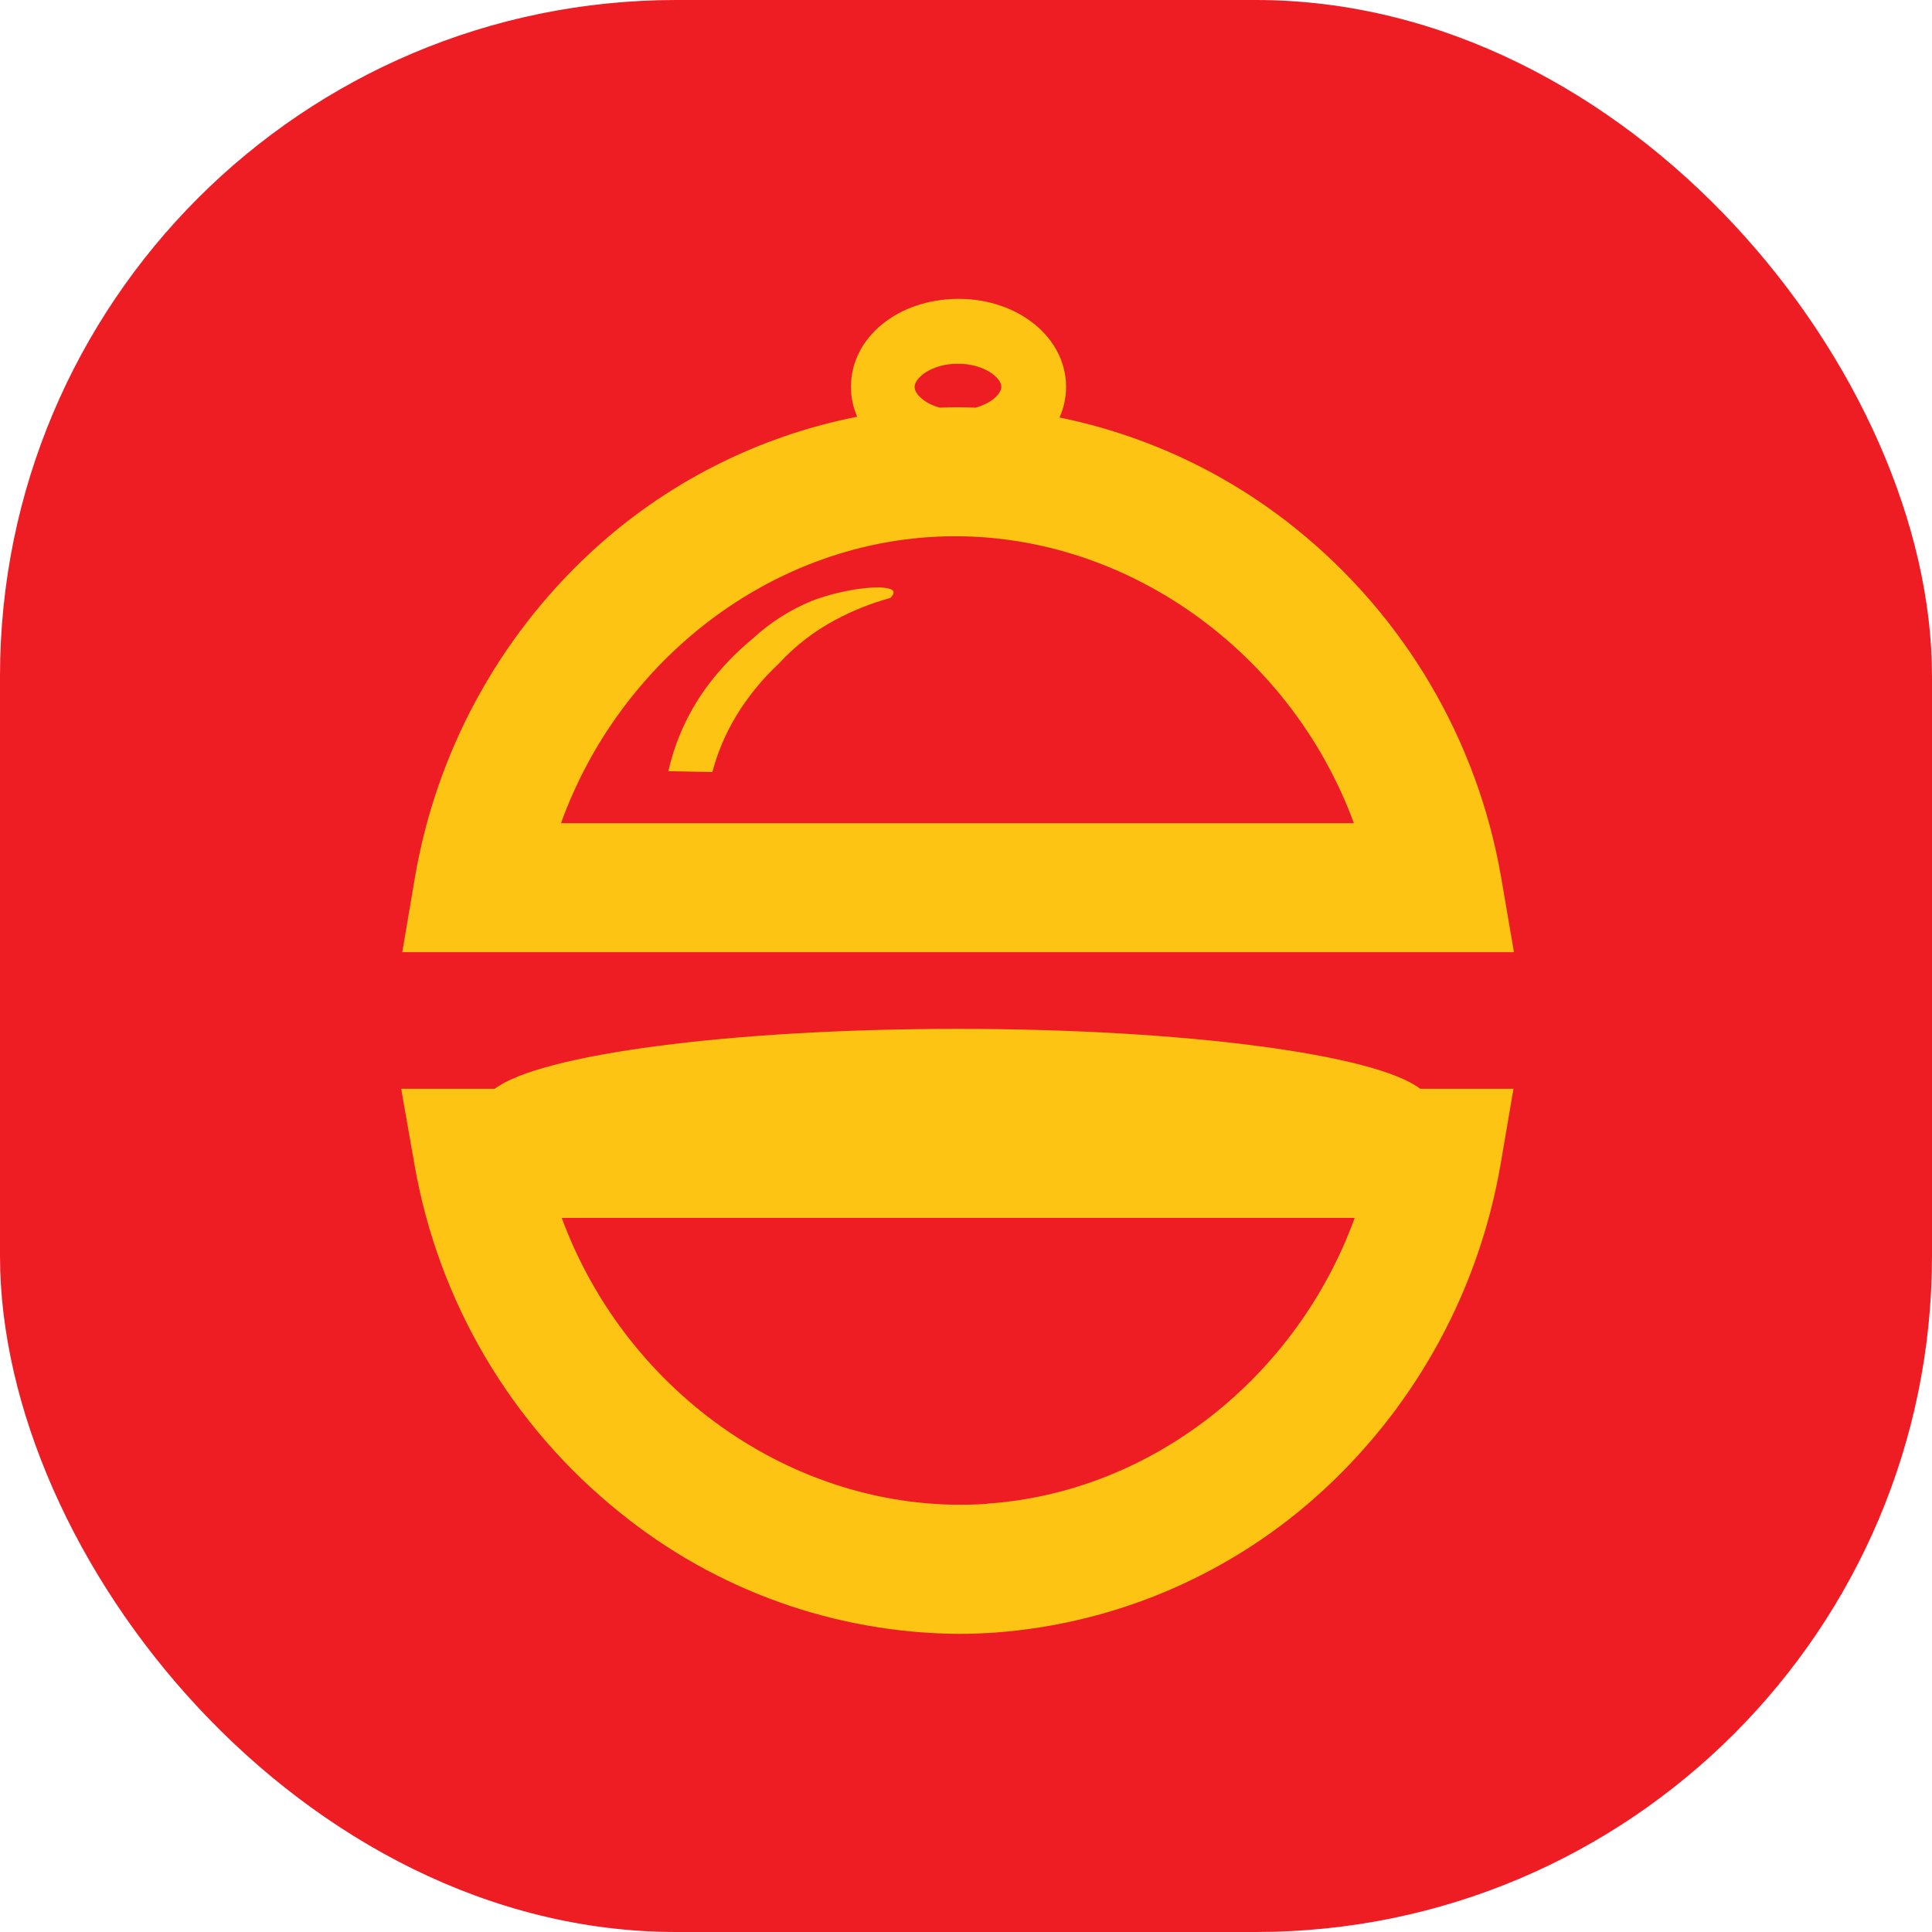 <svg xmlns="http://www.w3.org/2000/svg" version="1.1" xmlns:xlink="http://www.w3.org/1999/xlink" xmlns:svgjs="http://svgjs.dev/svgjs" width="1000" height="1000"><g clip-path="url(#SvgjsClipPath1018)"><rect width="1000" height="1000" fill="#ee1d23"></rect><g transform="matrix(14.286,0,0,14.286,207.143,150)"><svg xmlns="http://www.w3.org/2000/svg" version="1.1" xmlns:xlink="http://www.w3.org/1999/xlink" xmlns:svgjs="http://svgjs.dev/svgjs" width="41" height="49"><svg xmlns="http://www.w3.org/2000/svg" viewBox="0 0 41 49" fill="none">
  <!-- Top cup -->
  <path d="M39.882 21.255C39.017 16.288 36.372 11.806 32.441 8.647C29.953 6.643 27.02 5.265 23.888 4.627C24.044 4.277 24.125 3.898 24.125 3.515C24.125 1.744 22.41 0.328 20.228 0.328C18.045 0.328 16.33 1.723 16.33 3.515C16.331 3.888 16.408 4.257 16.557 4.599C12.941 5.31 9.595 7.015 6.895 9.522C3.544 12.633 1.311 16.76 0.538 21.266L0.074 24H40.353L39.882 21.255ZM20.207 2.679C21.149 2.679 21.78 3.182 21.78 3.515C21.78 3.763 21.425 4.114 20.844 4.27C20.412 4.252 19.98 4.248 19.548 4.27C18.984 4.114 18.637 3.77 18.637 3.522C18.637 3.182 19.261 2.679 20.207 2.679ZM5.825 19.325C7.901 13.57 13.142 9.37 19.147 8.962C25.879 8.505 32.193 12.904 34.553 19.325H5.825Z" fill="#FDC413"></path>
  
  <!-- Interior arc -->
  <path d="M14.92 11.268C14.128 11.592 13.401 12.055 12.773 12.636C12.186 13.119 11.655 13.668 11.192 14.272C10.478 15.21 9.974 16.291 9.715 17.442L11.309 17.473C11.497 16.764 11.784 16.084 12.163 15.455C12.589 14.751 13.11 14.11 13.712 13.549C14.3 12.908 14.992 12.372 15.759 11.963C16.393 11.621 17.063 11.354 17.758 11.166C17.832 11.091 17.903 10.992 17.864 10.918C17.723 10.652 16.171 10.787 14.92 11.268Z" fill="#FDC413"></path>
  
  <!-- Bottom cup -->
  <path d="M20.2 26.777C11.94 26.777 5.049 27.709 3.426 28.948H0.035L0.517 31.693C1.38 36.661 4.026 41.143 7.958 44.301C11.44 47.125 15.783 48.676 20.267 48.697C20.692 48.697 21.121 48.679 21.549 48.651C26.015 48.321 30.234 46.48 33.511 43.43C36.861 40.317 39.094 36.189 39.868 31.683L40.335 28.948H36.955C35.35 27.709 28.455 26.777 20.2 26.777ZM21.262 43.986C14.513 44.443 8.213 40.044 5.853 33.627H34.581C32.494 39.375 27.243 43.579 21.252 43.979L21.262 43.986Z" fill="#FDC413"></path>
</svg></svg></g></g><defs><clipPath id="SvgjsClipPath1018"><rect width="1000" height="1000" x="0" y="0" rx="350" ry="350"></rect></clipPath></defs></svg>